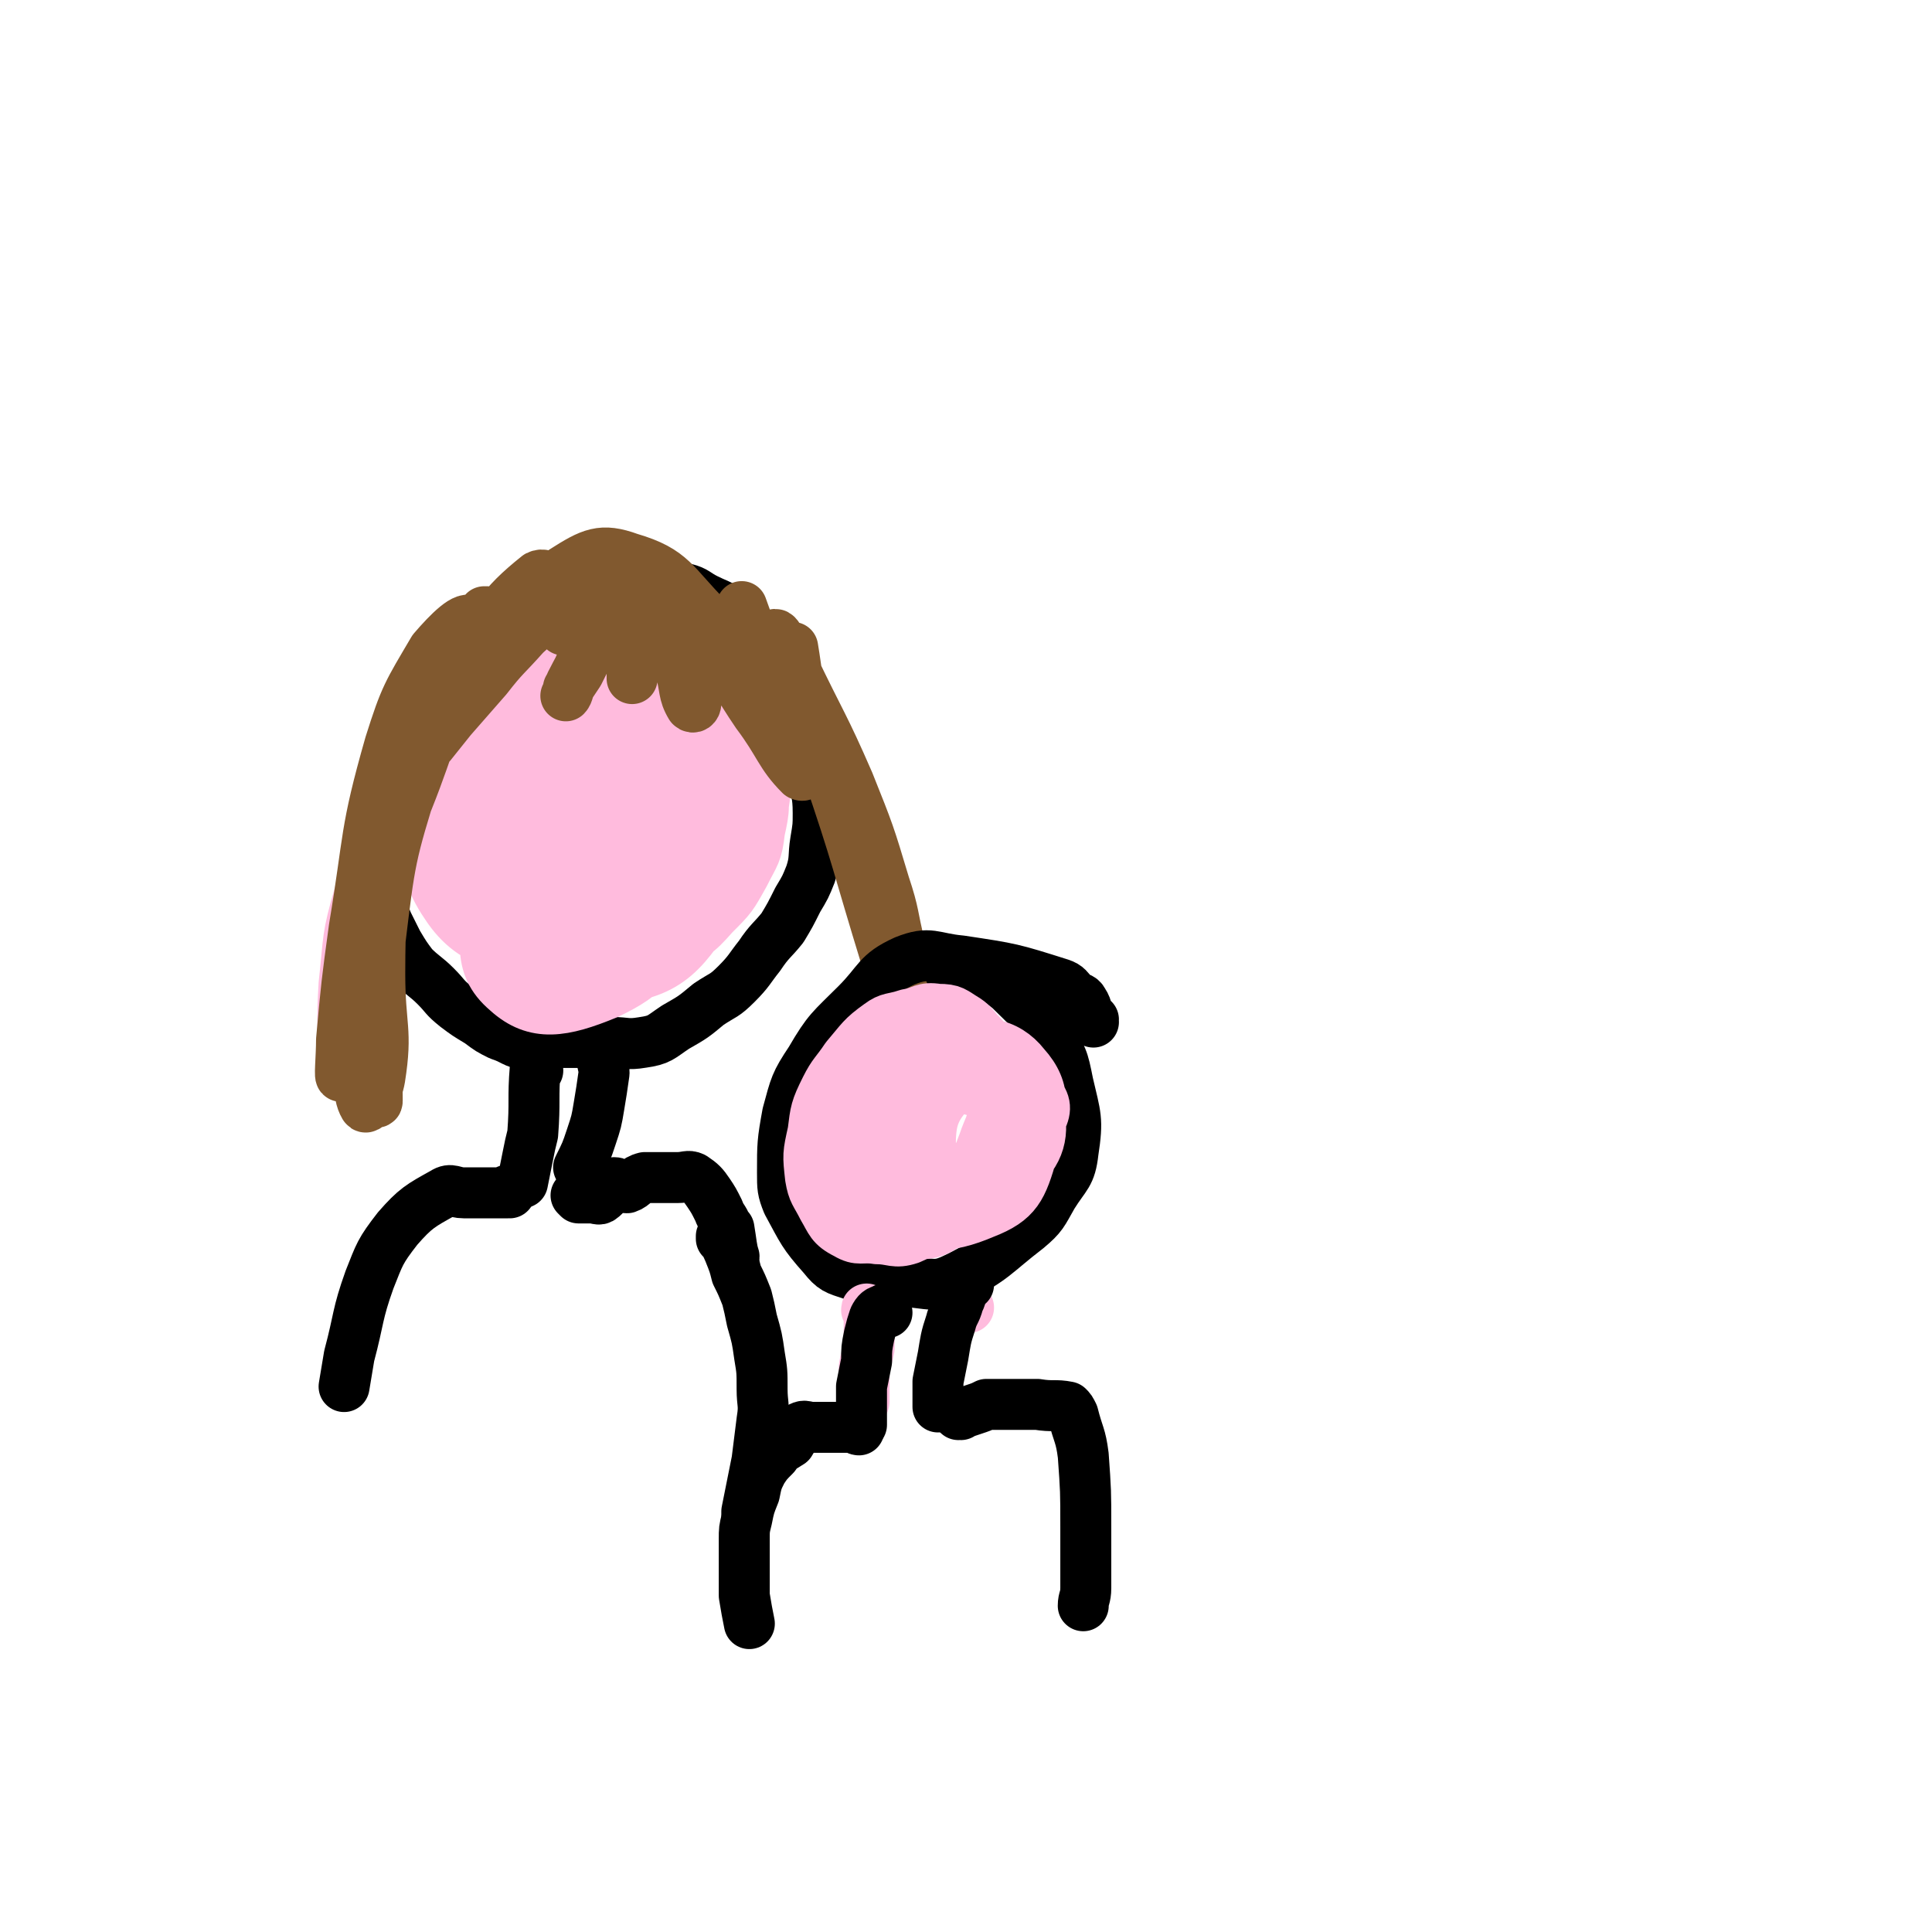 <svg viewBox='0 0 758 758' version='1.1' xmlns='http://www.w3.org/2000/svg' xmlns:xlink='http://www.w3.org/1999/xlink'><g fill='none' stroke='#008844' stroke-width='20' stroke-linecap='round' stroke-linejoin='round'><path d='M309,274c0,0 -1,0 -1,-1 0,0 0,1 1,1 0,0 0,0 0,0 0,0 -1,0 -1,-1 -1,-2 -1,-2 -2,-4 -6,-9 -5,-11 -13,-17 -11,-8 -12,-8 -25,-12 -10,-3 -10,-3 -20,-3 -13,-1 -14,-1 -25,3 -9,3 -9,4 -17,10 -10,8 -10,8 -19,18 -6,7 -6,7 -11,15 -5,7 -6,7 -9,15 -4,7 -3,8 -6,15 0,0 0,-1 1,-2 0,0 0,0 0,0 '/></g>
<g fill='none' stroke='#000000' stroke-width='20' stroke-linecap='round' stroke-linejoin='round'><path d='M309,269c-1,0 -1,-1 -1,-1 -1,0 0,0 0,1 0,0 0,0 0,0 0,0 0,0 0,-1 -3,-4 -3,-4 -6,-8 -2,-2 -2,-2 -3,-4 -2,-2 -2,-2 -4,-5 -2,-3 -2,-3 -4,-5 -3,-4 -3,-4 -6,-7 -3,-2 -4,-2 -8,-4 -4,-2 -4,-3 -8,-4 -5,0 -5,2 -10,2 -7,0 -7,0 -14,0 -6,0 -6,0 -12,0 -6,0 -7,-2 -12,0 -7,2 -6,4 -12,8 -5,3 -5,2 -10,5 -6,5 -6,6 -12,11 -5,4 -5,4 -10,8 -4,4 -5,4 -8,9 -4,5 -4,5 -7,10 -4,5 -4,5 -6,10 -3,6 -2,6 -4,12 -2,4 -2,4 -3,8 -1,6 -2,6 -2,11 -1,5 0,5 0,10 0,6 0,6 0,11 0,3 1,3 2,6 1,5 1,5 3,10 2,4 2,4 4,8 3,5 3,5 6,9 4,4 5,4 9,8 4,4 3,4 8,8 4,3 4,3 9,6 4,3 4,3 8,5 6,2 5,3 11,4 6,1 6,-1 11,-1 6,0 6,0 11,0 6,0 6,0 11,0 6,0 6,1 12,0 7,-1 7,-2 13,-6 7,-4 7,-4 13,-9 6,-4 6,-3 11,-8 5,-5 5,-6 9,-11 4,-6 5,-6 9,-11 3,-5 3,-5 6,-11 3,-5 3,-5 5,-10 2,-6 1,-7 2,-13 1,-6 1,-6 1,-11 0,-8 -1,-8 -2,-15 0,-6 0,-6 -2,-12 -2,-7 -1,-7 -4,-13 -3,-7 -3,-7 -6,-13 -3,-4 -3,-5 -7,-9 -4,-4 -5,-5 -11,-7 -12,-4 -13,-2 -26,-5 -2,0 -2,0 -5,0 '/></g>
<g fill='none' stroke='#FFBBDD' stroke-width='20' stroke-linecap='round' stroke-linejoin='round'><path d='M284,305c0,-1 -1,-1 -1,-1 0,0 0,0 0,0 -1,-3 -1,-4 -3,-8 -3,-5 -2,-6 -6,-10 -3,-5 -4,-5 -8,-8 -4,-3 -4,-4 -9,-5 -7,-2 -7,-1 -15,-1 -7,0 -7,-1 -13,0 -7,2 -8,2 -13,7 -6,5 -5,6 -10,13 -5,7 -5,7 -8,14 -4,10 -3,11 -5,21 -2,10 -4,10 -3,21 2,20 -4,30 9,41 11,10 22,8 39,1 17,-8 19,-13 28,-31 11,-21 13,-26 11,-48 -3,-17 -6,-22 -21,-30 -19,-10 -26,-12 -47,-7 -19,4 -25,8 -33,25 -9,23 -14,37 -1,56 11,17 27,19 50,15 21,-4 26,-12 38,-32 11,-20 13,-28 7,-48 -4,-13 -12,-17 -27,-18 -22,-1 -33,-2 -46,14 -15,19 -14,31 -10,57 3,18 10,19 25,31 8,6 13,10 21,5 24,-15 30,-18 44,-44 11,-20 14,-28 7,-47 -6,-19 -16,-28 -34,-30 -19,-2 -23,7 -40,21 -11,9 -12,11 -16,24 -7,28 -16,37 -5,58 12,20 27,26 51,23 23,-2 29,-11 42,-32 17,-26 20,-34 18,-63 -2,-16 -10,-24 -26,-26 -23,-3 -29,5 -52,17 -11,6 -11,9 -17,20 -5,10 -4,12 -5,23 -1,10 -1,10 2,19 2,10 2,11 8,19 6,7 7,7 15,12 7,4 8,6 16,6 11,-1 11,-3 22,-8 9,-4 10,-4 17,-12 7,-7 7,-7 12,-16 4,-8 5,-8 6,-17 2,-9 2,-10 0,-19 -3,-9 -4,-10 -10,-17 -6,-7 -6,-8 -14,-12 -7,-4 -8,-3 -16,-4 -8,-2 -10,-3 -17,0 -8,3 -8,6 -14,13 -5,6 -6,6 -8,14 -4,11 -3,12 -3,24 0,9 -1,9 2,17 2,8 3,8 8,15 5,6 5,7 12,10 5,2 7,3 12,1 10,-3 10,-5 17,-12 7,-6 7,-6 12,-14 4,-8 4,-8 6,-17 3,-8 3,-9 3,-17 -1,-7 -1,-8 -5,-13 -4,-5 -5,-5 -12,-7 -5,-2 -8,-6 -12,-2 -14,14 -18,18 -23,37 -3,12 -3,21 5,27 9,6 20,5 30,-3 12,-11 14,-18 16,-35 1,-14 -3,-25 -12,-27 -9,-2 -18,6 -24,19 -9,18 -10,25 -8,43 1,7 10,11 15,6 14,-12 19,-19 22,-39 2,-14 -3,-27 -12,-29 -9,-2 -17,7 -25,20 -12,22 -15,27 -16,49 -1,8 8,17 13,12 16,-12 22,-20 28,-44 5,-17 2,-27 -6,-36 -4,-6 -14,-2 -20,6 -13,18 -16,23 -19,45 -2,9 4,20 10,17 15,-6 19,-16 32,-35 7,-11 9,-14 7,-26 -3,-16 -5,-25 -16,-31 -10,-5 -18,0 -27,9 -16,15 -18,18 -25,39 -4,15 -5,21 4,33 9,11 17,17 31,13 21,-5 25,-11 38,-30 9,-14 10,-19 6,-34 -6,-20 -10,-22 -25,-36 -7,-7 -9,-5 -18,-7 -7,-1 -7,0 -13,2 -8,2 -8,2 -16,5 -6,3 -6,4 -11,9 -6,4 -6,4 -10,10 -5,6 -5,6 -8,13 -3,6 -4,6 -5,12 -2,8 -1,8 0,16 0,8 0,8 2,15 1,7 2,7 5,13 3,6 2,7 7,13 3,4 3,4 8,7 5,4 4,6 10,8 7,2 8,0 16,0 7,0 7,1 13,0 7,-2 7,-3 14,-7 7,-4 8,-3 14,-8 6,-6 6,-6 10,-13 4,-8 4,-9 6,-17 2,-8 2,-8 2,-17 0,-8 0,-8 -2,-16 -2,-8 -2,-9 -6,-15 -3,-5 -4,-6 -9,-9 -6,-4 -7,-4 -14,-6 -8,-1 -8,-2 -16,-1 -8,2 -8,3 -16,8 -8,4 -8,4 -14,10 -6,7 -6,8 -11,16 -4,7 -4,8 -6,16 -1,10 0,11 0,22 1,8 1,9 3,17 2,8 0,11 7,15 16,11 20,17 38,15 17,-2 22,-7 33,-23 14,-20 15,-24 17,-48 1,-14 -1,-19 -11,-27 -11,-8 -20,-10 -31,-5 -10,4 -6,12 -11,23 '/><path d='M240,232c0,0 -1,-1 -1,-1 0,0 0,0 1,0 0,0 0,0 0,0 -1,-1 -1,-1 -2,-2 -2,-1 -2,-1 -4,-1 -2,-1 -2,0 -5,0 -3,0 -3,0 -6,0 -4,0 -5,-2 -8,0 -6,2 -5,4 -9,8 -5,5 -6,5 -10,10 -5,6 -5,6 -10,12 -6,7 -5,7 -10,15 -5,7 -5,7 -9,15 -4,8 -5,8 -8,17 -10,23 -11,22 -18,46 -5,17 -4,17 -6,35 -1,16 0,16 -1,32 0,2 0,2 0,4 0,0 0,0 0,0 0,0 0,-1 0,-1 0,0 0,0 0,1 0,0 0,0 0,0 0,-4 0,-4 0,-8 0,-4 0,-4 1,-8 1,-5 1,-5 2,-9 1,-4 2,-6 2,-8 0,-1 0,3 0,2 0,-1 0,-3 1,-7 '/></g>
<g fill='none' stroke='#81592F' stroke-width='20' stroke-linecap='round' stroke-linejoin='round'><path d='M225,235c0,0 -1,-1 -1,-1 0,0 0,1 0,1 0,0 0,0 0,0 -1,0 -1,0 -3,0 -3,0 -3,-1 -5,0 -4,1 -4,1 -7,3 -5,3 -4,4 -8,8 -5,4 -5,4 -9,10 -6,6 -6,6 -10,14 -10,16 -13,16 -19,34 -10,32 -10,33 -14,66 -4,31 -1,31 -1,62 0,0 0,0 0,0 0,1 -1,0 -1,0 -1,-7 -1,-8 -1,-15 0,-9 0,-9 0,-18 1,-11 1,-11 1,-22 1,-11 1,-11 2,-23 1,-11 1,-11 3,-23 2,-12 3,-12 6,-23 3,-12 3,-12 8,-23 3,-9 3,-9 7,-17 4,-7 4,-7 8,-14 3,-5 3,-5 6,-10 1,-2 2,-2 4,-4 0,0 -1,0 -1,0 0,0 0,0 0,0 -1,7 0,7 -2,13 -4,10 -5,10 -9,19 -3,7 -3,7 -6,13 -3,4 -4,6 -5,8 0,1 0,-1 1,-1 4,-5 4,-5 8,-10 7,-8 7,-8 14,-16 7,-9 7,-8 15,-17 8,-7 7,-8 15,-15 5,-4 5,-4 10,-7 2,-2 4,-4 5,-3 2,2 1,4 0,8 -1,7 -1,7 -2,13 -2,6 -2,6 -5,12 -2,6 -2,5 -5,11 -1,2 -1,4 -2,5 0,0 1,-1 1,-3 2,-3 2,-3 4,-6 3,-6 3,-6 6,-12 3,-5 3,-5 6,-10 2,-4 2,-5 4,-8 1,-2 3,-3 3,-3 0,0 -1,1 -1,2 0,5 1,5 2,10 1,7 1,7 1,13 0,5 0,8 0,10 0,1 0,-1 0,-3 1,-1 1,-1 2,-2 4,-9 3,-9 6,-17 1,-3 2,-7 3,-6 4,8 4,13 8,25 2,7 1,9 4,14 1,1 2,0 2,-1 2,-12 0,-14 1,-25 1,-1 2,-1 3,0 11,9 12,9 22,21 8,10 7,11 14,22 1,1 2,4 2,3 -1,-7 -2,-11 -5,-21 -2,-9 -3,-12 -5,-18 0,-1 1,2 2,4 8,19 10,18 17,38 13,38 12,38 24,77 5,14 4,14 8,29 0,0 0,0 0,0 -1,-14 -1,-14 -2,-28 0,-4 0,-4 -1,-7 -3,-12 -2,-12 -6,-24 -6,-20 -6,-20 -14,-40 -10,-23 -11,-23 -22,-46 -3,-6 -6,-13 -7,-12 -1,2 2,10 4,19 4,16 5,16 8,32 0,2 0,5 -2,4 -8,-8 -8,-12 -17,-24 -15,-22 -12,-25 -30,-44 -9,-8 -13,-11 -23,-10 -11,1 -11,7 -20,16 -3,2 -3,6 -3,5 -2,-2 0,-7 -2,-13 -2,-4 -4,-10 -8,-8 -15,12 -17,17 -29,38 -14,23 -12,25 -22,50 -4,9 -6,21 -6,19 0,-5 3,-16 7,-32 1,-10 4,-21 3,-20 -1,1 -6,12 -8,24 -8,37 -7,38 -12,75 -2,15 -2,15 -2,29 -1,12 -2,20 1,25 1,2 5,-5 6,-11 3,-19 0,-20 0,-41 0,-22 1,-23 0,-45 0,-1 -2,-2 -2,-1 -6,25 -5,27 -9,53 -2,16 -3,26 -4,33 -1,2 0,-7 0,-14 2,-22 2,-22 5,-44 6,-36 4,-37 14,-72 6,-19 7,-20 17,-37 6,-7 13,-14 15,-11 4,3 -1,12 -3,23 -1,6 -4,12 -3,10 2,-2 3,-9 9,-16 15,-19 14,-23 33,-37 11,-7 15,-9 26,-5 17,5 17,10 31,24 8,8 6,10 14,19 1,2 2,2 4,3 0,0 0,0 0,0 -2,-12 -2,-12 -4,-24 -1,-1 -1,-1 -1,-3 0,0 0,0 0,0 5,14 5,14 11,27 3,9 3,9 7,17 2,4 2,4 4,8 1,2 2,3 2,3 0,1 0,0 -1,-1 0,0 0,0 0,0 0,-6 1,-6 0,-11 0,-7 -1,-7 -2,-13 -1,-5 -1,-8 -1,-10 0,-1 0,4 0,3 1,-1 0,-3 0,-7 0,0 0,0 0,0 1,6 1,7 2,13 2,9 2,9 4,19 '/></g>
<g fill='none' stroke='#000000' stroke-width='20' stroke-linecap='round' stroke-linejoin='round'><path d='M429,401c0,0 -1,-1 -1,-1 0,0 0,0 1,0 0,0 0,0 0,0 0,1 -1,0 -1,0 0,0 0,0 1,0 0,0 0,0 0,0 0,1 -1,0 -1,0 -2,-3 -1,-4 -3,-7 -1,-2 -2,-1 -4,-3 -2,-2 -2,-3 -5,-4 -19,-6 -19,-6 -39,-9 -11,-1 -12,-4 -22,0 -11,5 -10,8 -19,17 -10,10 -11,10 -18,22 -6,9 -6,10 -9,21 -2,11 -2,12 -2,23 0,6 0,7 2,12 6,11 6,12 14,21 4,5 5,5 11,7 11,3 12,3 24,3 9,1 10,2 18,-2 14,-7 14,-9 27,-19 6,-5 6,-6 10,-13 5,-8 7,-8 8,-17 2,-13 1,-14 -2,-27 -2,-10 -2,-10 -8,-19 -6,-10 -7,-10 -15,-18 -5,-4 -6,-4 -12,-6 -5,-1 -6,0 -11,0 '/></g>
<g fill='none' stroke='#FFBBDD' stroke-width='20' stroke-linecap='round' stroke-linejoin='round'><path d='M388,411c0,0 -1,0 -1,-1 0,0 1,1 1,1 -1,-2 -1,-3 -3,-5 -3,-3 -3,-4 -6,-6 -5,-3 -5,-4 -11,-4 -6,-1 -6,1 -12,2 -6,2 -7,1 -11,4 -7,5 -7,6 -13,13 -4,6 -5,6 -8,12 -4,8 -4,9 -5,17 -2,9 -2,9 -1,18 1,6 2,6 5,12 3,5 3,7 9,10 5,3 6,1 12,2 6,0 7,2 13,0 7,-3 7,-4 12,-10 6,-6 6,-6 10,-13 4,-7 4,-7 7,-15 2,-6 3,-6 4,-13 1,-6 1,-6 0,-13 -1,-4 -1,-5 -4,-8 -3,-4 -4,-5 -9,-6 -6,-1 -7,1 -14,3 -6,1 -7,-1 -12,3 -9,6 -13,6 -17,17 -5,15 -8,21 -2,35 6,13 13,17 26,18 11,1 15,-4 21,-14 10,-15 12,-19 12,-37 0,-10 -4,-16 -13,-19 -14,-5 -23,-6 -34,3 -12,9 -11,17 -12,33 -1,8 1,10 8,14 13,8 17,12 31,9 12,-2 16,-6 22,-18 7,-16 11,-25 5,-37 -6,-10 -17,-11 -29,-7 -14,4 -18,9 -23,24 -5,16 -6,27 4,38 10,10 22,9 36,3 13,-5 15,-10 19,-24 4,-16 6,-24 -3,-34 -7,-9 -18,-11 -29,-5 -12,5 -15,12 -17,26 -2,14 -1,26 10,31 11,5 21,0 33,-10 9,-8 11,-15 8,-27 -2,-11 -7,-17 -17,-19 -10,-1 -16,3 -22,13 -7,12 -10,21 -4,30 5,8 16,8 27,4 10,-4 10,-9 16,-19 3,-5 4,-8 1,-12 -5,-9 -8,-16 -17,-16 -12,1 -18,7 -26,18 -5,8 -6,15 -1,20 6,7 14,9 23,5 12,-6 14,-12 18,-25 2,-7 0,-13 -6,-14 -10,-1 -16,1 -25,9 -8,8 -9,13 -9,23 1,9 5,16 11,16 7,1 11,-5 14,-14 4,-7 6,-13 1,-18 -5,-6 -13,-9 -20,-5 -7,3 -4,9 -7,19 -1,1 0,1 0,2 '/><path d='M341,515c0,-1 -1,-1 -1,-1 0,-1 0,0 1,0 0,0 0,0 0,0 0,0 -1,0 -1,0 0,-1 0,0 1,0 0,0 0,0 0,0 0,0 -1,0 -1,0 0,-1 0,0 1,0 0,0 0,0 0,0 0,8 0,8 0,15 -1,5 -2,5 -2,9 0,1 0,1 0,3 0,0 0,0 0,0 0,4 0,4 0,9 '/><path d='M380,513c0,0 -1,-1 -1,-1 0,0 0,0 0,0 0,0 0,0 0,0 1,1 0,0 0,0 0,0 0,0 0,0 0,0 0,0 0,0 1,1 0,0 0,0 0,0 0,0 0,0 0,0 0,0 0,0 1,1 0,0 0,0 0,0 0,0 0,0 0,0 0,0 0,0 '/></g>
<g fill='none' stroke='#000000' stroke-width='20' stroke-linecap='round' stroke-linejoin='round'><path d='M348,515c0,-1 -1,-1 -1,-1 0,-1 0,0 0,0 0,0 0,0 0,0 1,0 0,0 0,0 0,-1 0,0 0,0 0,0 0,0 0,0 1,0 0,-1 0,0 -2,0 -3,1 -4,3 -1,3 -1,3 -2,7 -1,5 -1,5 -1,10 -1,5 -1,5 -2,10 0,7 0,7 0,15 '/><path d='M380,504c0,0 -1,-1 -1,-1 0,0 0,0 0,0 0,0 0,0 0,0 1,1 0,-1 0,0 -2,3 -1,4 -3,8 -1,4 -2,4 -3,8 -2,6 -2,7 -3,13 -1,5 -1,5 -2,10 0,5 0,5 0,10 '/><path d='M211,420c0,0 -1,-1 -1,-1 0,0 0,1 0,1 0,0 0,0 0,0 1,0 0,-1 0,-1 0,0 0,1 0,1 0,0 0,0 0,0 1,0 0,-1 0,-1 -1,12 0,13 -1,26 -1,4 -1,4 -2,9 -1,5 -1,5 -2,10 '/><path d='M237,415c0,0 -1,-1 -1,-1 0,0 1,0 1,0 0,0 0,0 0,0 0,1 -1,-1 -1,0 0,3 1,4 1,7 -1,7 -1,7 -2,13 -1,6 -1,6 -3,12 -2,6 -2,6 -5,12 '/><path d='M377,555c0,0 -1,0 -1,-1 0,0 0,1 0,1 0,0 0,0 0,0 1,0 0,0 0,-1 0,0 0,1 0,1 0,0 0,0 0,0 1,0 0,0 0,-1 0,0 0,1 0,1 3,-1 3,-1 6,-2 3,-1 3,-1 5,-2 10,0 10,0 20,0 6,1 7,0 12,1 1,1 1,1 2,3 2,8 3,8 4,16 1,14 1,14 1,28 0,12 0,12 0,24 0,4 -1,4 -1,7 '/><path d='M337,561c-1,0 -1,-1 -1,-1 0,0 0,0 0,0 0,0 0,0 0,0 0,1 0,0 0,0 0,0 0,0 0,0 0,0 0,0 0,0 -3,0 -3,0 -7,0 -2,0 -2,0 -5,0 -3,0 -3,0 -5,0 -3,0 -3,-1 -5,0 -3,2 -2,3 -4,6 -3,2 -4,2 -6,5 -3,3 -3,3 -5,6 -2,4 -2,4 -3,9 -2,5 -2,5 -3,10 -1,4 -1,4 -1,8 0,5 0,5 0,10 0,6 0,6 0,12 1,6 1,6 2,11 '/><path d='M227,470c0,0 -1,-1 -1,-1 0,0 0,0 1,1 0,0 0,0 0,0 0,0 -1,-1 -1,-1 0,0 0,0 1,1 0,0 0,0 0,0 1,0 1,0 2,0 2,0 2,0 3,0 2,0 3,1 4,0 3,-2 2,-5 5,-6 2,0 2,2 5,2 3,-1 3,-3 7,-4 3,0 3,0 7,0 3,0 3,0 6,0 3,0 4,-1 6,0 3,2 4,3 6,6 2,3 2,3 4,7 1,3 2,3 3,6 0,1 1,1 1,1 1,6 1,8 2,11 0,1 -1,-1 -1,-2 0,0 0,0 0,0 '/><path d='M200,468c0,0 -1,-1 -1,-1 0,0 0,1 0,1 0,0 0,0 0,0 1,0 0,-1 0,-1 0,0 0,1 0,1 0,0 0,0 0,0 -3,0 -3,0 -6,0 -2,0 -2,0 -5,0 -3,0 -3,0 -6,0 -4,0 -5,-2 -8,0 -9,5 -11,6 -18,14 -7,9 -7,10 -11,20 -5,14 -4,15 -8,30 -1,6 -1,6 -2,12 '/><path d='M284,486c0,0 -1,-1 -1,-1 0,0 0,0 0,1 0,0 0,0 0,0 1,0 0,-1 0,-1 0,0 0,0 0,1 0,0 0,0 0,0 1,0 0,-1 0,-1 0,0 0,0 0,1 0,0 0,0 0,0 1,0 0,-1 0,-1 0,0 0,0 0,1 0,0 0,0 0,0 1,0 0,-1 0,-1 0,0 0,0 0,1 0,0 0,0 0,0 1,0 0,-1 0,-1 0,0 0,0 0,1 2,2 2,3 3,5 2,5 2,5 3,9 2,4 2,4 4,9 1,4 1,4 2,9 2,7 2,7 3,14 1,6 1,6 1,13 0,6 1,6 0,12 -1,8 -1,8 -2,16 -1,5 -1,5 -2,10 -1,5 -1,5 -2,10 0,1 0,1 0,1 '/></g>
</svg>